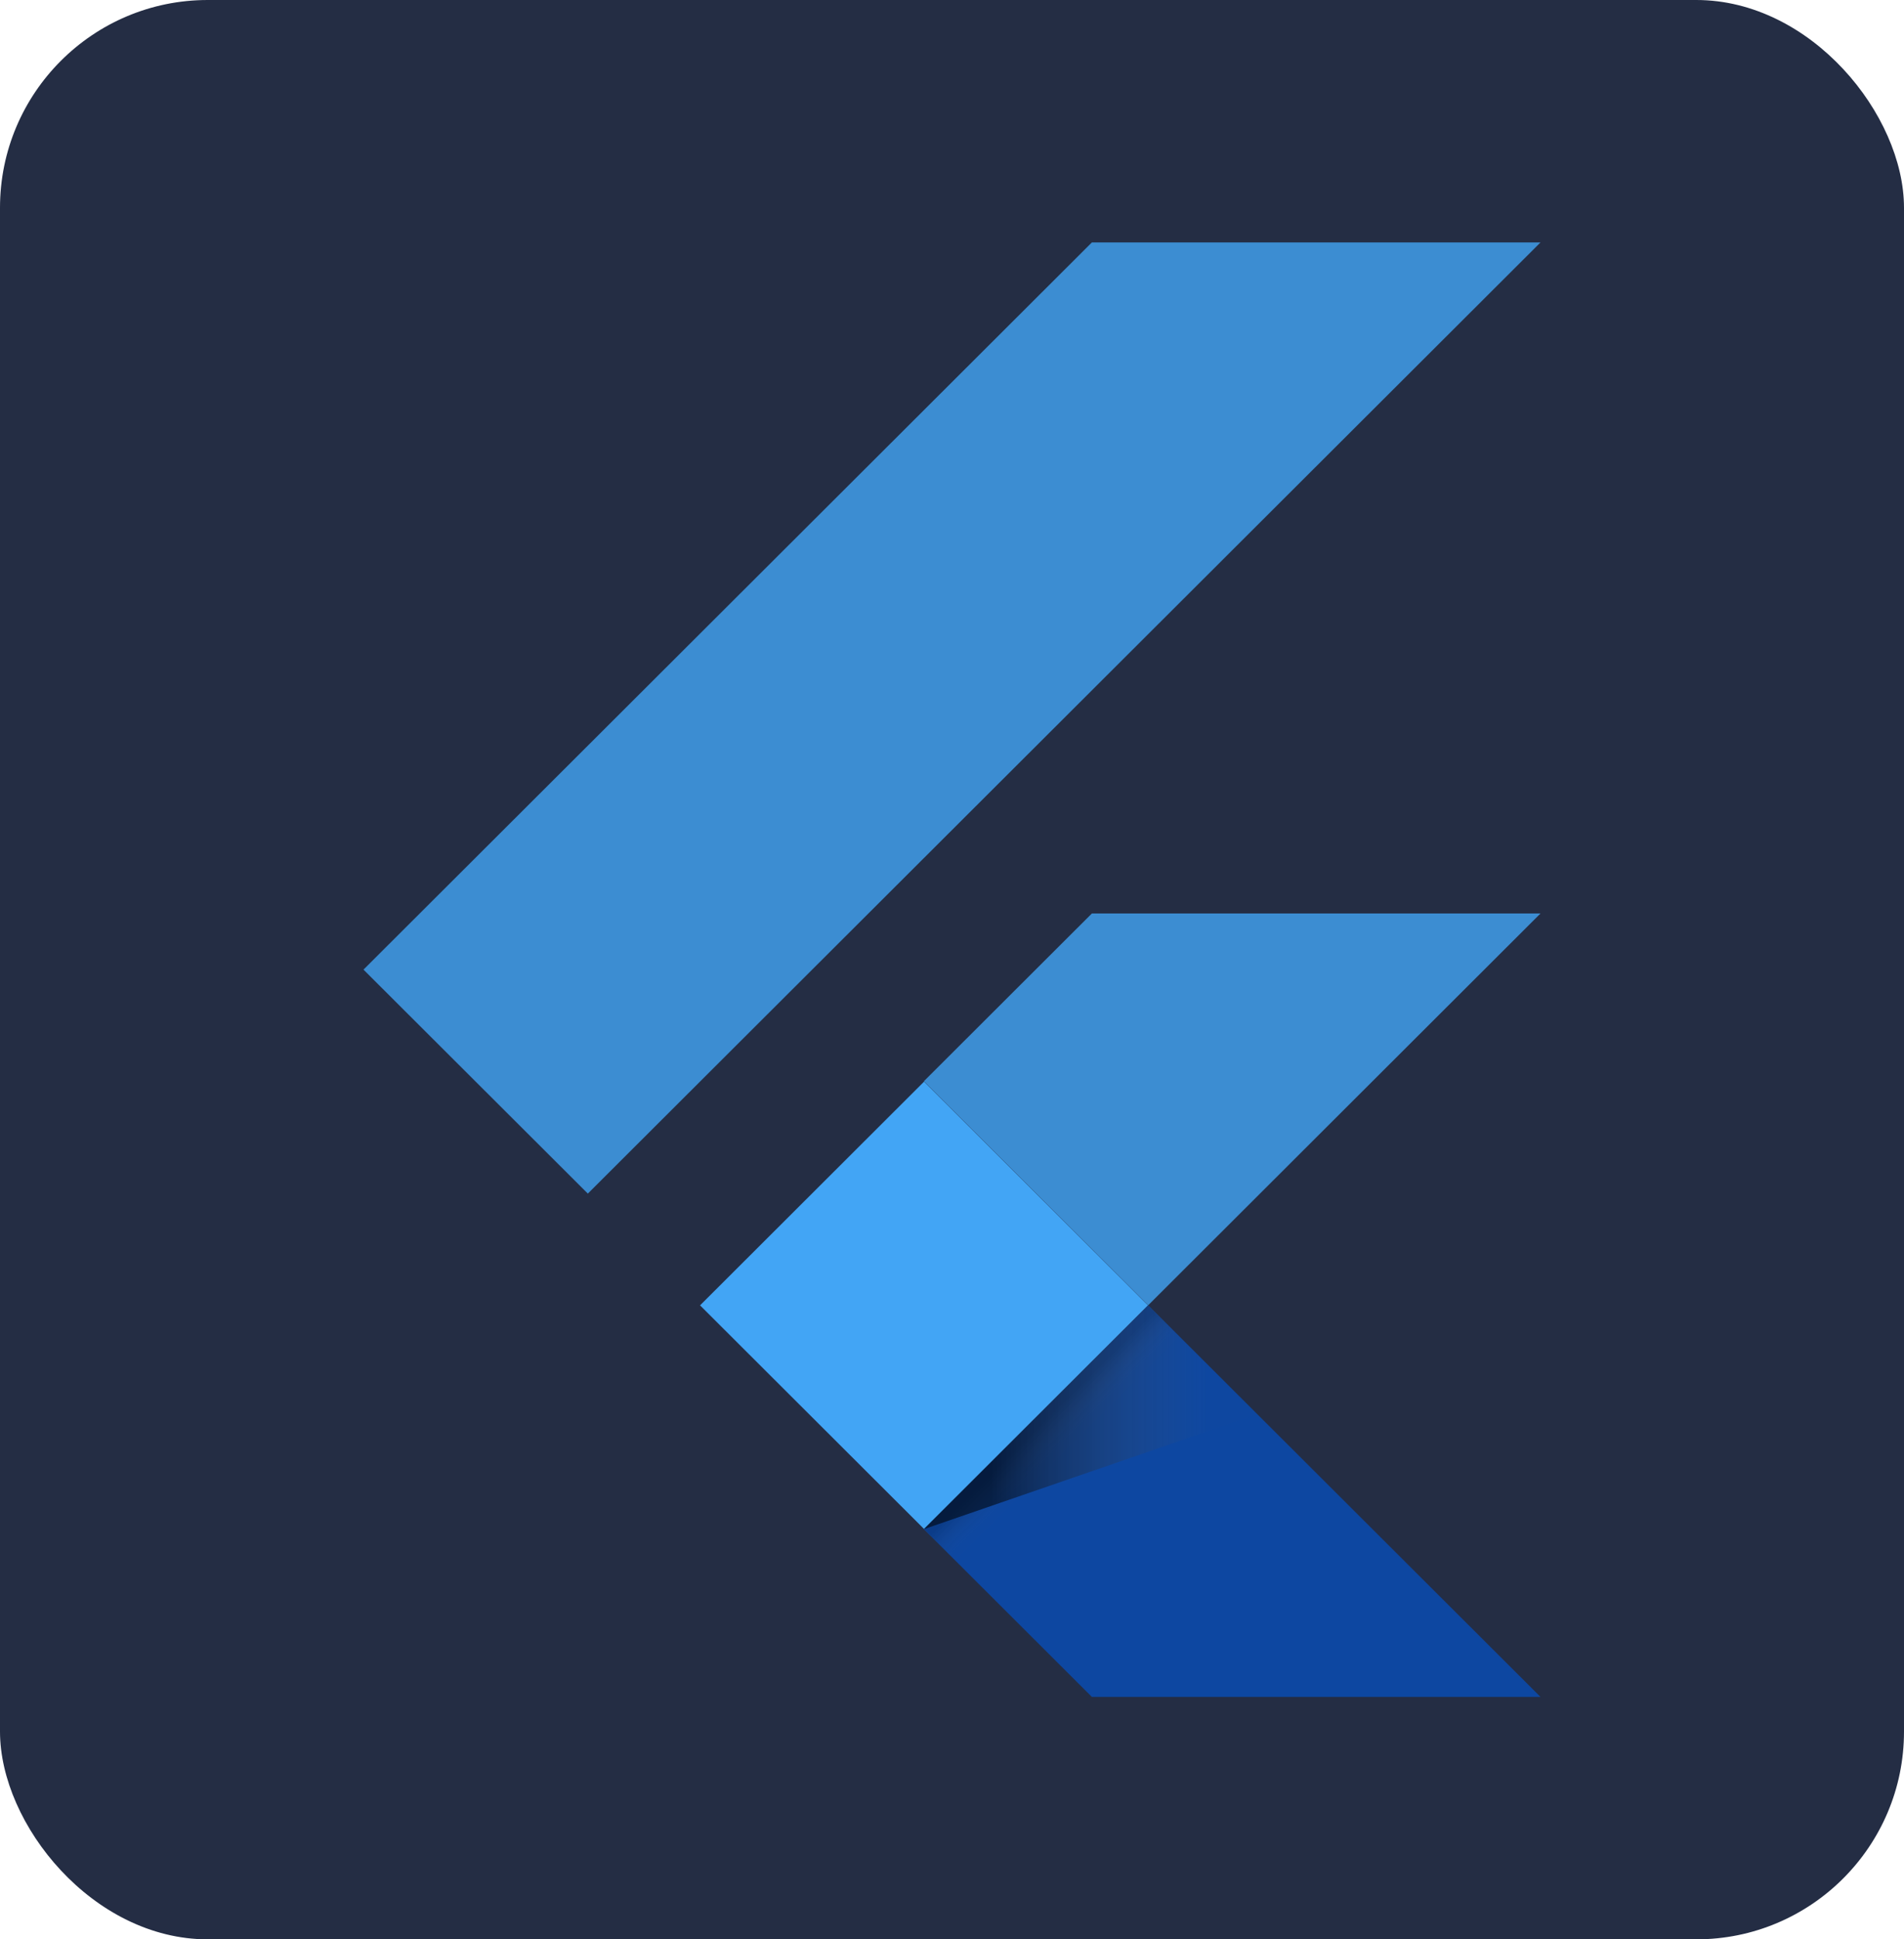 <svg width="110" height="112" viewBox="0 0 110 112" fill="none" xmlns="http://www.w3.org/2000/svg">
<rect width="110" height="112" rx="12" fill="#242D44"/>
<g clip-path="url(#clip0_88_1257)">
<path d="M33.961 68.932L21 55.997L63.082 14H89M89 52.754H63.082L53.374 62.444L66.335 75.379" fill="#42A5F5" fill-opacity="0.8"/>
<path d="M53.374 88.311L63.082 98H89L66.334 75.379" fill="#0D47A1"/>
<path d="M40.444 75.386L53.384 62.468L66.324 75.382L53.384 88.3L40.444 75.386Z" fill="#42A5F5"/>
<path d="M53.384 88.3L66.324 75.386L68.131 77.188L55.191 90.103L53.384 88.3Z" fill="url(#paint0_linear_88_1257)"/>
<path d="M53.374 88.311L72.604 81.68L66.334 75.376" fill="url(#paint1_linear_88_1257)"/>
</g>
<defs>
<linearGradient id="paint0_linear_88_1257" x1="59.857" y1="81.841" x2="61.66" y2="83.647" gradientUnits="userSpaceOnUse">
<stop offset="0.2" stop-opacity="0.15"/>
<stop offset="0.85" stop-color="#616161" stop-opacity="0.01"/>
</linearGradient>
<linearGradient id="paint1_linear_88_1257" x1="53.379" y1="81.843" x2="72.608" y2="81.843" gradientUnits="userSpaceOnUse">
<stop offset="0.2" stop-opacity="0.55"/>
<stop offset="0.85" stop-color="#616161" stop-opacity="0.01"/>
</linearGradient>
<clipPath id="clip0_88_1257">
<rect width="68" height="84" fill="white" transform="translate(21 14)"/>
</clipPath>
</defs>
</svg>
